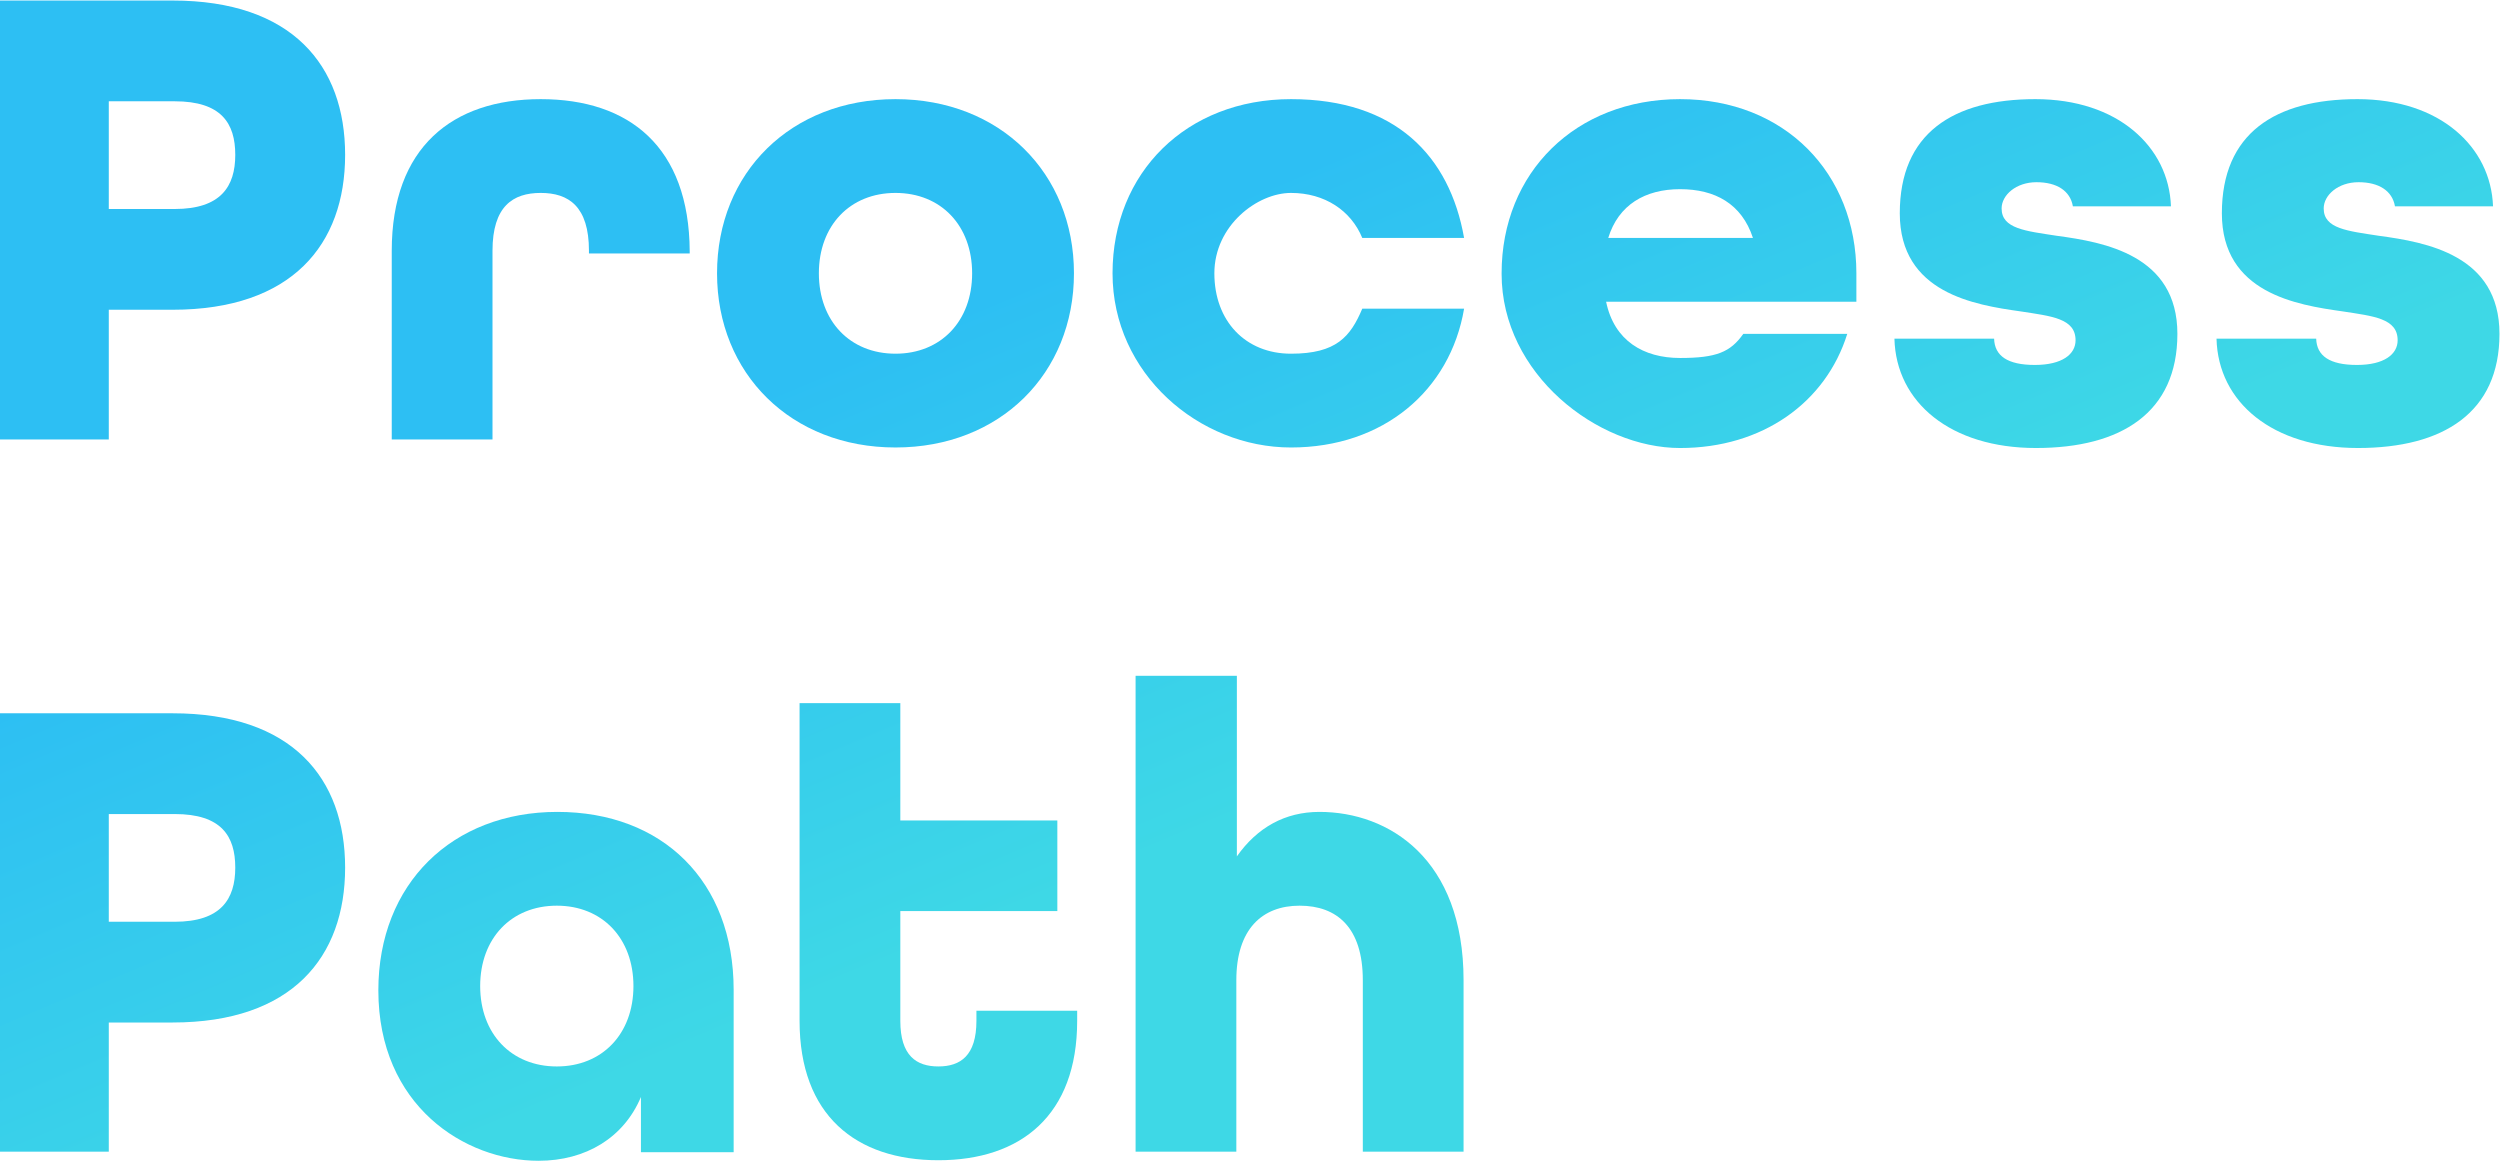 <?xml version="1.0" encoding="UTF-8"?>
<svg id="_レイヤー_1" xmlns="http://www.w3.org/2000/svg" xmlns:xlink="http://www.w3.org/1999/xlink" version="1.1" viewBox="0 0 466.5 216.7">
  <!-- Generator: Adobe Illustrator 29.0.1, SVG Export Plug-In . SVG Version: 2.1.0 Build 192)  -->
  <defs>
    <style>
      .st0 {
        fill: url(#_名称未設定グラデーション_9);
      }

      .st1 {
        fill: url(#_名称未設定グラデーション_6);
      }

      .st2 {
        fill: url(#_名称未設定グラデーション_5);
      }

      .st3 {
        fill: url(#_名称未設定グラデーション_4);
      }

      .st4 {
        fill: url(#_名称未設定グラデーション_3);
      }

      .st5 {
        fill: url(#_名称未設定グラデーション_2);
      }

      .st6 {
        fill: url(#_名称未設定グラデーション_8);
      }

      .st7 {
        fill: url(#_名称未設定グラデーション_7);
      }

      .st8 {
        fill: url(#_名称未設定グラデーション);
      }

      .st9 {
        fill: url(#_名称未設定グラデーション_11);
      }

      .st10 {
        fill: url(#_名称未設定グラデーション_10);
      }
    </style>
    <linearGradient id="_名称未設定グラデーション" data-name="名称未設定グラデーション" x1="-673.1" y1="777.8" x2="-631.1" y2="677.9" gradientTransform="translate(729.4 886.8) scale(1 -1)" gradientUnits="userSpaceOnUse">
      <stop offset="0" stop-color="#2dbff3"/>
      <stop offset="1" stop-color="#3ed8e6"/>
    </linearGradient>
    <linearGradient id="_名称未設定グラデーション_2" data-name="名称未設定グラデーション 2" x1="-617.8" y1="801" x2="-575.8" y2="701.1" gradientTransform="translate(729.4 886.8) scale(1 -1)" gradientUnits="userSpaceOnUse">
      <stop offset="0" stop-color="#2dbff3"/>
      <stop offset="1" stop-color="#3ed8e6"/>
    </linearGradient>
    <linearGradient id="_名称未設定グラデーション_3" data-name="名称未設定グラデーション 3" x1="-558.2" y1="826.1" x2="-516.2" y2="726.2" gradientTransform="translate(729.4 886.8) scale(1 -1)" gradientUnits="userSpaceOnUse">
      <stop offset="0" stop-color="#2dbff3"/>
      <stop offset="1" stop-color="#3ed8e6"/>
    </linearGradient>
    <linearGradient id="_名称未設定グラデーション_4" data-name="名称未設定グラデーション 4" x1="-495.6" y1="852.4" x2="-453.6" y2="752.5" gradientTransform="translate(729.4 886.8) scale(1 -1)" gradientUnits="userSpaceOnUse">
      <stop offset="0" stop-color="#2dbff3"/>
      <stop offset="1" stop-color="#3ed8e6"/>
    </linearGradient>
    <linearGradient id="_名称未設定グラデーション_5" data-name="名称未設定グラデーション 5" x1="-434" y1="878.4" x2="-391.9" y2="778.4" gradientTransform="translate(729.4 886.8) scale(1 -1)" gradientUnits="userSpaceOnUse">
      <stop offset="0" stop-color="#2dbff3"/>
      <stop offset="1" stop-color="#3ed8e6"/>
    </linearGradient>
    <linearGradient id="_名称未設定グラデーション_6" data-name="名称未設定グラデーション 6" x1="-377.8" y1="902" x2="-335.8" y2="802.1" gradientTransform="translate(729.4 886.8) scale(1 -1)" gradientUnits="userSpaceOnUse">
      <stop offset="0" stop-color="#2dbff3"/>
      <stop offset="1" stop-color="#3ed8e6"/>
    </linearGradient>
    <linearGradient id="_名称未設定グラデーション_7" data-name="名称未設定グラデーション 7" x1="-326.8" y1="923.4" x2="-284.7" y2="823.5" gradientTransform="translate(729.4 886.8) scale(1 -1)" gradientUnits="userSpaceOnUse">
      <stop offset="0" stop-color="#2dbff3"/>
      <stop offset="1" stop-color="#3ed8e6"/>
    </linearGradient>
    <linearGradient id="_名称未設定グラデーション_8" data-name="名称未設定グラデーション 8" x1="-720.6" y1="757.8" x2="-678.6" y2="657.9" gradientTransform="translate(729.4 886.8) scale(1 -1)" gradientUnits="userSpaceOnUse">
      <stop offset="0" stop-color="#2dbff3"/>
      <stop offset="1" stop-color="#3ed8e6"/>
    </linearGradient>
    <linearGradient id="_名称未設定グラデーション_9" data-name="名称未設定グラデーション 9" x1="-659.7" y1="783.4" x2="-617.6" y2="683.5" gradientTransform="translate(729.4 886.8) scale(1 -1)" gradientUnits="userSpaceOnUse">
      <stop offset="0" stop-color="#2dbff3"/>
      <stop offset="1" stop-color="#3ed8e6"/>
    </linearGradient>
    <linearGradient id="_名称未設定グラデーション_10" data-name="名称未設定グラデーション 10" x1="-597.4" y1="809.6" x2="-555.4" y2="709.7" gradientTransform="translate(729.4 886.8) scale(1 -1)" gradientUnits="userSpaceOnUse">
      <stop offset="0" stop-color="#2dbff3"/>
      <stop offset="1" stop-color="#3ed8e6"/>
    </linearGradient>
    <linearGradient id="_名称未設定グラデーション_11" data-name="名称未設定グラデーション 11" x1="-545.4" y1="831.5" x2="-503.3" y2="731.6" gradientTransform="translate(729.4 886.8) scale(1 -1)" gradientUnits="userSpaceOnUse">
      <stop offset="0" stop-color="#2dbff3"/>
      <stop offset="1" stop-color="#3ed8e6"/>
    </linearGradient>
  </defs>
  <path class="st8" d="M0,.1h32.2c22.3,0,32.2,12.1,32.2,28.8s-9.9,28.9-32.2,28.9h-11.9v24.2H0V.1ZM32.6,39c8.6,0,11.3-4.2,11.3-10.1s-2.6-10-11.3-10h-12.3v20.1s12.3,0,12.3,0Z"/>
  <path class="st5" d="M73.1,46.8c0-19.3,11.3-28.3,27.8-28.3s27.7,8.9,27.8,28.4v.4h-18.8v-.5c0-8.3-3.8-10.8-9-10.8s-9,2.5-9,10.8v35.2h-18.8s0-35.2,0-35.2Z"/>
  <path class="st4" d="M133.8,51c0-18.8,13.8-32.5,33.3-32.5s33.3,13.8,33.3,32.5-13.8,32.5-33.3,32.5-33.3-13.8-33.3-32.5ZM181.4,51c0-8.9-5.8-15-14.3-15s-14.3,6.1-14.3,15,5.8,15,14.3,15,14.3-6.1,14.3-15Z"/>
  <path class="st3" d="M207.6,51c0-18.8,13.8-32.5,33.3-32.5s29.6,10.6,32.3,25.9h-19c-2.1-5.1-7-8.4-13.3-8.4s-14.3,6.1-14.3,15,5.8,15,14.3,15,11.1-3.2,13.3-8.4h19c-2.6,15.3-15.1,25.9-32.3,25.9s-33.3-13.8-33.3-32.5Z"/>
  <path class="st2" d="M280.2,51c0-18.8,13.8-32.5,33.3-32.5s32.9,13.8,32.9,32.5v5.3h-46.7c1.5,7.3,7,10.5,13.8,10.5s9.4-1.1,11.8-4.5h19.4c-4,12.8-15.8,21.3-31.2,21.3s-33.3-13.8-33.3-32.5h0ZM327.1,44.4c-2.1-6.4-7.1-9.1-13.6-9.1s-11.5,2.9-13.4,9.1h27Z"/>
  <path class="st1" d="M353.6,63.2h18.5c.1,3.2,2.5,4.9,7.6,4.9s7.6-2,7.6-4.6c0-4.1-4.5-4.5-10.3-5.4-8.5-1.2-22.5-3.4-22.5-18.3s9.9-21.3,25.3-21.3,24.9,8.9,25.3,20h-18.3c-.5-2.9-3-4.5-6.8-4.5s-6.5,2.4-6.5,4.9c0,3.8,4.5,4.2,10.3,5.1,8.9,1.2,22.5,3.6,22.5,18.3s-10.5,21.3-26.4,21.3-26.1-8.5-26.4-20.4h0Z"/>
  <path class="st7" d="M413.7,63.2h18.5c.1,3.2,2.5,4.9,7.6,4.9s7.6-2,7.6-4.6c0-4.1-4.5-4.5-10.3-5.4-8.5-1.2-22.5-3.4-22.5-18.3s9.9-21.3,25.3-21.3,24.9,8.9,25.3,20h-18.3c-.5-2.9-3-4.5-6.8-4.5s-6.5,2.4-6.5,4.9c0,3.8,4.5,4.2,10.3,5.1,8.9,1.2,22.5,3.6,22.5,18.3s-10.5,21.3-26.4,21.3-26.1-8.5-26.4-20.4h0Z"/>
  <path class="st6" d="M0,133.1h32.2c22.3,0,32.2,12.1,32.2,28.8s-9.9,28.9-32.2,28.9h-11.9v24.1H0v-81.8H0ZM32.6,172c8.6,0,11.3-4.2,11.3-10.1s-2.6-10-11.3-10h-12.3v20.1h12.3Z"/>
  <path class="st0" d="M70.6,184.8c0-19.9,13.8-33.3,33.4-33.3s32.9,12.9,32.9,33.2v30.3h-17.3v-10.3c-3.2,7.6-10.3,11.9-19.1,11.9-13.8,0-29.9-10.3-29.9-31.8h0ZM118.2,184c0-8.9-5.8-15-14.3-15s-14.3,6.1-14.3,15,5.8,15,14.3,15,14.3-6.1,14.3-15Z"/>
  <path class="st10" d="M149.2,190.5v-59.3h18.8v21.9h29.3v16.9h-29.3v20.5c0,6.5,3,8.5,7.1,8.5s7.1-2,7.1-8.5v-1.9h18.8v1.9c0,17.6-10.5,26-25.9,26s-25.9-8.4-25.9-26h0Z"/>
  <path class="st9" d="M212,126.1h18.8v33.7c3.8-5.4,9-8.3,15.4-8.3,13,0,26.9,8.8,26.9,31.4v32h-18.8v-32c0-9.8-4.8-13.9-11.8-13.9s-11.8,4.4-11.8,13.9v32h-18.8v-88.8h0Z"/>
</svg>